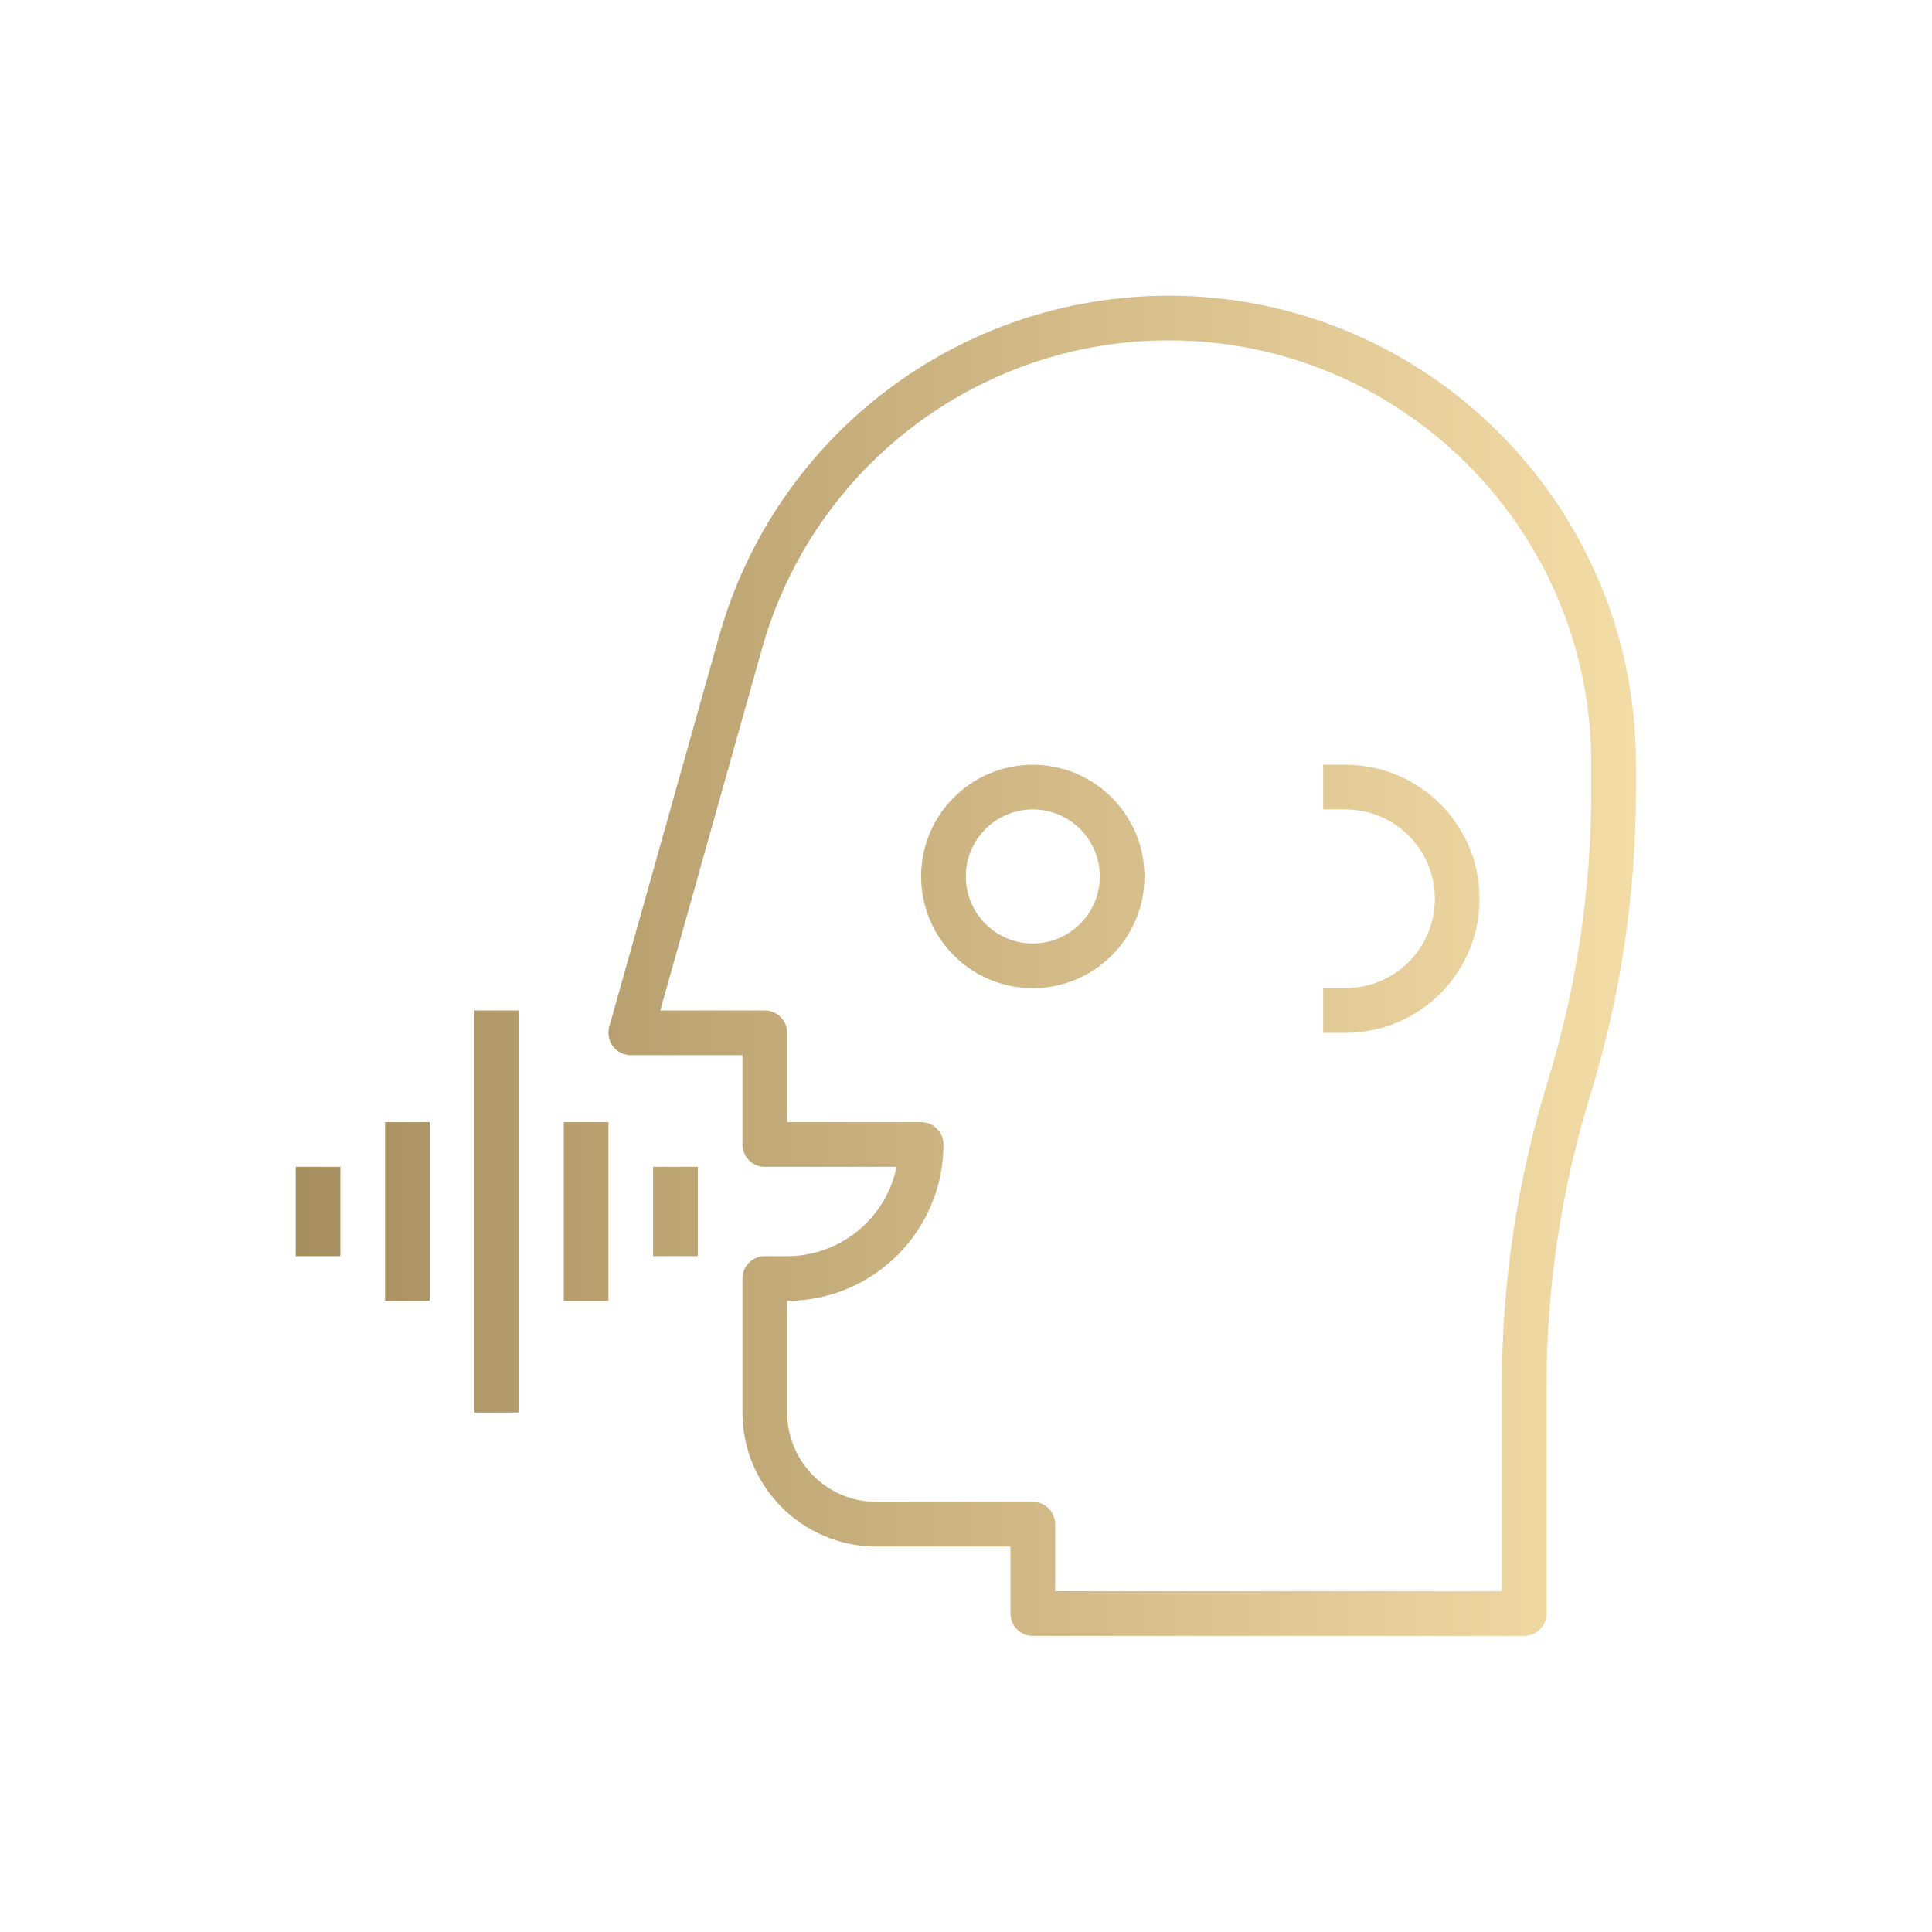<svg width="98" height="98" viewBox="0 0 98 98" fill="none" xmlns="http://www.w3.org/2000/svg">
<path d="M59.285 15C72.35 15 82.98 25.63 82.98 38.696V40.152C82.981 45.373 82.2 50.565 80.664 55.555C79.194 60.329 78.448 65.296 78.448 70.291V81.847C78.448 82.473 77.941 82.98 77.315 82.98H52.389C51.763 82.98 51.256 82.473 51.256 81.847V78.448H44.458C40.705 78.444 37.664 75.403 37.66 71.65V64.852C37.66 64.226 38.167 63.719 38.793 63.719H39.926C42.617 63.716 44.936 61.823 45.478 59.187H38.793C38.167 59.187 37.66 58.68 37.66 58.054V53.522H31.995C31.64 53.522 31.306 53.356 31.092 53.073C30.878 52.791 30.808 52.424 30.904 52.082L36.474 32.28C39.348 22.061 48.669 15 59.285 15ZM59.285 17.266C49.684 17.266 41.254 23.651 38.655 32.894L33.491 51.256H38.793C39.419 51.256 39.926 51.763 39.926 52.389V56.921H46.724C47.35 56.921 47.857 57.428 47.857 58.054C47.852 62.432 44.304 65.98 39.926 65.985V71.65C39.929 74.152 41.956 76.179 44.458 76.182H52.389C53.015 76.182 53.522 76.689 53.522 77.315V80.714H76.182V70.291C76.181 65.07 76.962 59.878 78.498 54.888C79.968 50.114 80.715 45.147 80.714 40.152V38.696C80.714 26.879 71.101 17.266 59.285 17.266ZM26.33 51.256V71.65H24.064V51.256H26.33ZM21.798 56.921V65.985H19.532V56.921H21.798ZM30.862 56.921V65.985H28.596V56.921H30.862ZM35.394 59.187V63.719H33.128V59.187H35.394ZM17.266 59.187V63.719H15V59.187H17.266ZM68.251 38.793C72.006 38.793 75.049 41.837 75.049 45.591C75.049 49.346 72.006 52.389 68.251 52.389H67.118V50.123H68.251C70.754 50.123 72.783 48.094 72.783 45.591C72.783 43.088 70.754 41.059 68.251 41.059H67.118V38.793H68.251ZM52.389 38.793C55.516 38.797 58.051 41.331 58.054 44.458C58.054 47.587 55.518 50.123 52.389 50.123C49.26 50.123 46.724 47.587 46.724 44.458C46.724 41.329 49.26 38.793 52.389 38.793ZM52.389 41.059C50.512 41.059 48.99 42.581 48.99 44.458C48.99 46.335 50.512 47.857 52.389 47.857C54.265 47.855 55.786 46.334 55.788 44.458C55.788 42.581 54.266 41.059 52.389 41.059Z" fill="url(#paint0_linear_394_1582)"/>
<defs>
<linearGradient id="paint0_linear_394_1582" x1="82.98" y1="48.99" x2="15" y2="48.99" gradientUnits="userSpaceOnUse">
<stop stop-color="#F4DCA7"/>
<stop offset="1" stop-color="#A78E5F"/>
</linearGradient>
</defs>
</svg>
